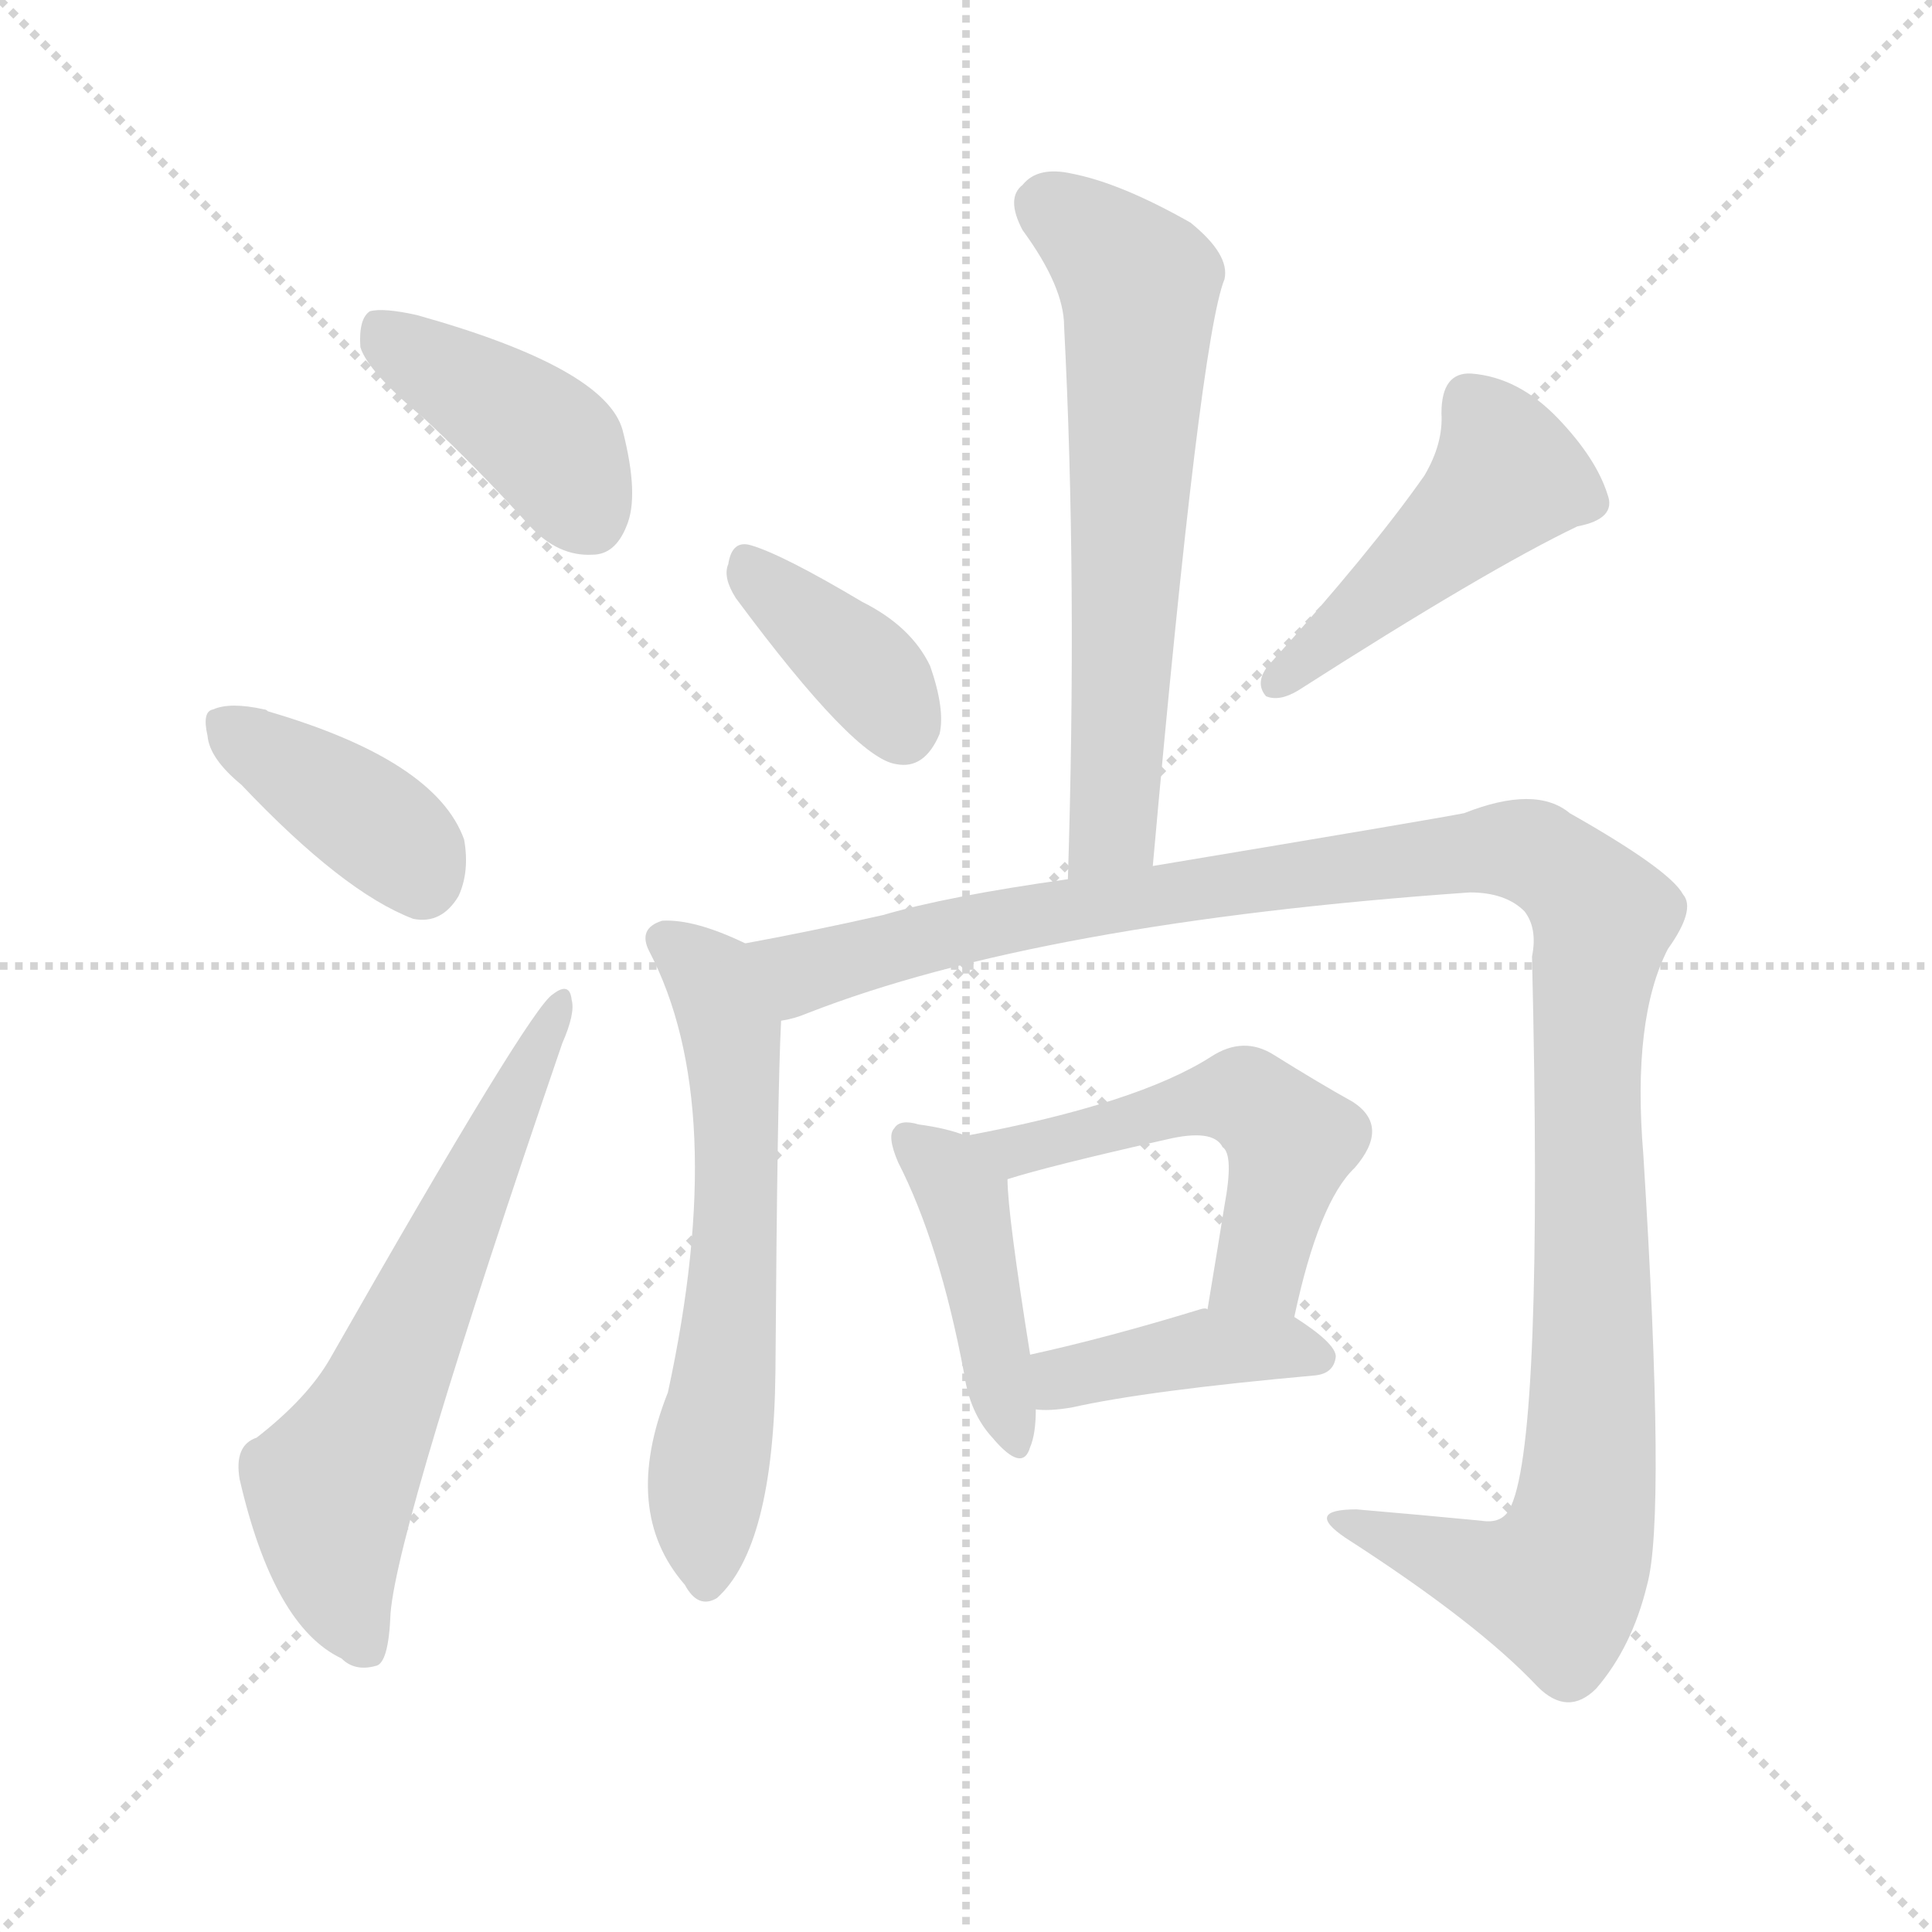 <svg version="1.1" viewBox="0 0 1024 1024" xmlns="http://www.w3.org/2000/svg">
  <g stroke="lightgray" stroke-dasharray="1,1" stroke-width="1" transform="scale(4, 4)">
    <line x1="0" y1="0" x2="256" y2="256"></line>
    <line x1="256" y1="0" x2="0" y2="256"></line>
    <line x1="128" y1="0" x2="128" y2="256"></line>
    <line x1="0" y1="128" x2="256" y2="128"></line>
  </g>
  <g transform="scale(1, -1) translate(0, -900)">
    <style type="text/css">
      
        @keyframes keyframes0 {
          from {
            stroke: blue;
            stroke-dashoffset: 410;
            stroke-width: 128;
          }
          57% {
            animation-timing-function: step-end;
            stroke: blue;
            stroke-dashoffset: 0;
            stroke-width: 128;
          }
          to {
            stroke: black;
            stroke-width: 1024;
          }
        }
        #make-me-a-hanzi-animation-0 {
          animation: keyframes0 0.584s both;
          animation-delay: 0s;
          animation-timing-function: linear;
        }
      
        @keyframes keyframes1 {
          from {
            stroke: blue;
            stroke-dashoffset: 389;
            stroke-width: 128;
          }
          56% {
            animation-timing-function: step-end;
            stroke: blue;
            stroke-dashoffset: 0;
            stroke-width: 128;
          }
          to {
            stroke: black;
            stroke-width: 1024;
          }
        }
        #make-me-a-hanzi-animation-1 {
          animation: keyframes1 0.567s both;
          animation-delay: 0.584s;
          animation-timing-function: linear;
        }
      
        @keyframes keyframes2 {
          from {
            stroke: blue;
            stroke-dashoffset: 626;
            stroke-width: 128;
          }
          67% {
            animation-timing-function: step-end;
            stroke: blue;
            stroke-dashoffset: 0;
            stroke-width: 128;
          }
          to {
            stroke: black;
            stroke-width: 1024;
          }
        }
        #make-me-a-hanzi-animation-2 {
          animation: keyframes2 0.759s both;
          animation-delay: 1.15s;
          animation-timing-function: linear;
        }
      
        @keyframes keyframes3 {
          from {
            stroke: blue;
            stroke-dashoffset: 634;
            stroke-width: 128;
          }
          67% {
            animation-timing-function: step-end;
            stroke: blue;
            stroke-dashoffset: 0;
            stroke-width: 128;
          }
          to {
            stroke: black;
            stroke-width: 1024;
          }
        }
        #make-me-a-hanzi-animation-3 {
          animation: keyframes3 0.766s both;
          animation-delay: 1.91s;
          animation-timing-function: linear;
        }
      
        @keyframes keyframes4 {
          from {
            stroke: blue;
            stroke-dashoffset: 373;
            stroke-width: 128;
          }
          55% {
            animation-timing-function: step-end;
            stroke: blue;
            stroke-dashoffset: 0;
            stroke-width: 128;
          }
          to {
            stroke: black;
            stroke-width: 1024;
          }
        }
        #make-me-a-hanzi-animation-4 {
          animation: keyframes4 0.554s both;
          animation-delay: 2.676s;
          animation-timing-function: linear;
        }
      
        @keyframes keyframes5 {
          from {
            stroke: blue;
            stroke-dashoffset: 465;
            stroke-width: 128;
          }
          60% {
            animation-timing-function: step-end;
            stroke: blue;
            stroke-dashoffset: 0;
            stroke-width: 128;
          }
          to {
            stroke: black;
            stroke-width: 1024;
          }
        }
        #make-me-a-hanzi-animation-5 {
          animation: keyframes5 0.628s both;
          animation-delay: 3.229s;
          animation-timing-function: linear;
        }
      
        @keyframes keyframes6 {
          from {
            stroke: blue;
            stroke-dashoffset: 610;
            stroke-width: 128;
          }
          67% {
            animation-timing-function: step-end;
            stroke: blue;
            stroke-dashoffset: 0;
            stroke-width: 128;
          }
          to {
            stroke: black;
            stroke-width: 1024;
          }
        }
        #make-me-a-hanzi-animation-6 {
          animation: keyframes6 0.746s both;
          animation-delay: 3.858s;
          animation-timing-function: linear;
        }
      
        @keyframes keyframes7 {
          from {
            stroke: blue;
            stroke-dashoffset: 1202;
            stroke-width: 128;
          }
          80% {
            animation-timing-function: step-end;
            stroke: blue;
            stroke-dashoffset: 0;
            stroke-width: 128;
          }
          to {
            stroke: black;
            stroke-width: 1024;
          }
        }
        #make-me-a-hanzi-animation-7 {
          animation: keyframes7 1.228s both;
          animation-delay: 4.604s;
          animation-timing-function: linear;
        }
      
        @keyframes keyframes8 {
          from {
            stroke: blue;
            stroke-dashoffset: 430;
            stroke-width: 128;
          }
          58% {
            animation-timing-function: step-end;
            stroke: blue;
            stroke-dashoffset: 0;
            stroke-width: 128;
          }
          to {
            stroke: black;
            stroke-width: 1024;
          }
        }
        #make-me-a-hanzi-animation-8 {
          animation: keyframes8 0.6s both;
          animation-delay: 5.832s;
          animation-timing-function: linear;
        }
      
        @keyframes keyframes9 {
          from {
            stroke: blue;
            stroke-dashoffset: 526;
            stroke-width: 128;
          }
          63% {
            animation-timing-function: step-end;
            stroke: blue;
            stroke-dashoffset: 0;
            stroke-width: 128;
          }
          to {
            stroke: black;
            stroke-width: 1024;
          }
        }
        #make-me-a-hanzi-animation-9 {
          animation: keyframes9 0.678s both;
          animation-delay: 6.432s;
          animation-timing-function: linear;
        }
      
        @keyframes keyframes10 {
          from {
            stroke: blue;
            stroke-dashoffset: 406;
            stroke-width: 128;
          }
          57% {
            animation-timing-function: step-end;
            stroke: blue;
            stroke-dashoffset: 0;
            stroke-width: 128;
          }
          to {
            stroke: black;
            stroke-width: 1024;
          }
        }
        #make-me-a-hanzi-animation-10 {
          animation: keyframes10 0.58s both;
          animation-delay: 7.11s;
          animation-timing-function: linear;
        }
      
    </style>
    
      <path d="M 225 678 Q 252 653 281 621 Q 296 605 314 606 Q 326 606 332 621 Q 339 637 330 672 Q 321 705 221 733 Q 203 737 196 735 Q 190 731 191 716 Q 195 703 225 678 Z" fill="lightgray"></path>
    
      <path d="M 128 484 Q 182 427 219 413 Q 234 410 243 425 Q 249 438 246 455 Q 231 497 142 523 Q 141 524 140 524 Q 122 528 113 524 Q 107 523 110 510 Q 111 498 128 484 Z" fill="lightgray"></path>
    
      <path d="M 136 138 Q 124 134 127 116 Q 145 38 181 21 Q 188 14 199 17 Q 206 18 207 45 Q 211 93 298 347 Q 305 363 303 370 Q 302 380 293 373 Q 281 366 175 180 Q 163 159 136 138 Z" fill="lightgray"></path>
    
      <path d="M 611 441 Q 636 720 649 752 Q 652 765 631 782 Q 594 803 568 808 Q 550 812 542 802 Q 533 795 542 778 Q 564 748 564 727 Q 571 592 566 434 C 565 404 608 411 611 441 Z" fill="lightgray"></path>
    
      <path d="M 390 583 Q 453 498 475 495 Q 490 492 498 511 Q 501 524 493 547 Q 483 568 457 581 Q 415 606 398 611 Q 388 614 386 601 Q 383 594 390 583 Z" fill="lightgray"></path>
    
      <path d="M 755 648 Q 727 608 672 547 Q 665 538 671 531 Q 678 528 688 534 Q 788 598 836 621 Q 857 625 852 638 Q 846 657 826 678 Q 805 700 780 702 Q 764 703 764 681 Q 765 665 755 648 Z" fill="lightgray"></path>
    
      <path d="M 395 400 Q 368 413 351 412 Q 338 408 344 396 Q 387 314 354 162 Q 329 99 363 60 Q 370 47 380 53 Q 410 80 411 173 Q 412 321 414 359 C 415 389 415 391 395 400 Z" fill="lightgray"></path>
    
      <path d="M 414 359 Q 421 360 428 363 Q 551 411 779 427 Q 798 427 808 417 Q 815 408 812 393 Q 818 140 801 102 Q 797 92 785 94 Q 754 97 719 100 Q 691 100 713 85 Q 783 40 815 6 Q 831 -10 846 5 Q 865 27 873 60 Q 883 96 871 288 Q 865 360 884 397 Q 899 418 892 426 Q 885 439 832 469 Q 814 484 776 469 Q 761 466 611 441 L 566 434 Q 502 425 468 415 Q 428 406 395 400 C 366 394 386 350 414 359 Z" fill="lightgray"></path>
    
      <path d="M 512 298 Q 502 302 487 304 Q 477 307 474 302 Q 470 298 476 284 Q 498 241 511 172 Q 514 151 526 138 Q 542 119 546 133 Q 549 140 549 153 L 546 182 Q 534 257 534 275 C 533 291 533 291 512 298 Z" fill="lightgray"></path>
    
      <path d="M 686 202 Q 699 263 718 281 Q 737 303 717 316 Q 699 326 675 341 Q 659 351 642 340 Q 603 315 512 298 C 483 292 505 266 534 275 Q 556 282 618 296 Q 643 302 648 292 Q 654 288 649 261 Q 645 236 640 206 C 635 176 679 173 686 202 Z" fill="lightgray"></path>
    
      <path d="M 549 153 Q 556 152 568 154 Q 608 163 697 171 Q 707 172 708 181 Q 708 188 686 202 C 675 209 670 209 640 206 Q 639 207 636 206 Q 587 191 546 182 C 517 175 519 155 549 153 Z" fill="lightgray"></path>
    
    
      <clipPath id="make-me-a-hanzi-clip-0">
        <path d="M 225 678 Q 252 653 281 621 Q 296 605 314 606 Q 326 606 332 621 Q 339 637 330 672 Q 321 705 221 733 Q 203 737 196 735 Q 190 731 191 716 Q 195 703 225 678 Z"></path>
      </clipPath>
      <path clip-path="url(#make-me-a-hanzi-clip-0)" d="M 201 727 L 295 661 L 313 626" fill="none" id="make-me-a-hanzi-animation-0" stroke-dasharray="282 564" stroke-linecap="round"></path>
    
      <clipPath id="make-me-a-hanzi-clip-1">
        <path d="M 128 484 Q 182 427 219 413 Q 234 410 243 425 Q 249 438 246 455 Q 231 497 142 523 Q 141 524 140 524 Q 122 528 113 524 Q 107 523 110 510 Q 111 498 128 484 Z"></path>
      </clipPath>
      <path clip-path="url(#make-me-a-hanzi-clip-1)" d="M 120 515 L 207 457 L 224 434" fill="none" id="make-me-a-hanzi-animation-1" stroke-dasharray="261 522" stroke-linecap="round"></path>
    
      <clipPath id="make-me-a-hanzi-clip-2">
        <path d="M 136 138 Q 124 134 127 116 Q 145 38 181 21 Q 188 14 199 17 Q 206 18 207 45 Q 211 93 298 347 Q 305 363 303 370 Q 302 380 293 373 Q 281 366 175 180 Q 163 159 136 138 Z"></path>
      </clipPath>
      <path clip-path="url(#make-me-a-hanzi-clip-2)" d="M 193 27 L 178 66 L 175 110 L 297 367" fill="none" id="make-me-a-hanzi-animation-2" stroke-dasharray="498 996" stroke-linecap="round"></path>
    
      <clipPath id="make-me-a-hanzi-clip-3">
        <path d="M 611 441 Q 636 720 649 752 Q 652 765 631 782 Q 594 803 568 808 Q 550 812 542 802 Q 533 795 542 778 Q 564 748 564 727 Q 571 592 566 434 C 565 404 608 411 611 441 Z"></path>
      </clipPath>
      <path clip-path="url(#make-me-a-hanzi-clip-3)" d="M 555 790 L 604 749 L 593 483 L 590 462 L 572 442" fill="none" id="make-me-a-hanzi-animation-3" stroke-dasharray="506 1012" stroke-linecap="round"></path>
    
      <clipPath id="make-me-a-hanzi-clip-4">
        <path d="M 390 583 Q 453 498 475 495 Q 490 492 498 511 Q 501 524 493 547 Q 483 568 457 581 Q 415 606 398 611 Q 388 614 386 601 Q 383 594 390 583 Z"></path>
      </clipPath>
      <path clip-path="url(#make-me-a-hanzi-clip-4)" d="M 398 599 L 461 542 L 478 515" fill="none" id="make-me-a-hanzi-animation-4" stroke-dasharray="245 490" stroke-linecap="round"></path>
    
      <clipPath id="make-me-a-hanzi-clip-5">
        <path d="M 755 648 Q 727 608 672 547 Q 665 538 671 531 Q 678 528 688 534 Q 788 598 836 621 Q 857 625 852 638 Q 846 657 826 678 Q 805 700 780 702 Q 764 703 764 681 Q 765 665 755 648 Z"></path>
      </clipPath>
      <path clip-path="url(#make-me-a-hanzi-clip-5)" d="M 779 686 L 799 648 L 675 537" fill="none" id="make-me-a-hanzi-animation-5" stroke-dasharray="337 674" stroke-linecap="round"></path>
    
      <clipPath id="make-me-a-hanzi-clip-6">
        <path d="M 395 400 Q 368 413 351 412 Q 338 408 344 396 Q 387 314 354 162 Q 329 99 363 60 Q 370 47 380 53 Q 410 80 411 173 Q 412 321 414 359 C 415 389 415 391 395 400 Z"></path>
      </clipPath>
      <path clip-path="url(#make-me-a-hanzi-clip-6)" d="M 352 402 L 377 382 L 389 339 L 389 230 L 374 108 L 374 63" fill="none" id="make-me-a-hanzi-animation-6" stroke-dasharray="482 964" stroke-linecap="round"></path>
    
      <clipPath id="make-me-a-hanzi-clip-7">
        <path d="M 414 359 Q 421 360 428 363 Q 551 411 779 427 Q 798 427 808 417 Q 815 408 812 393 Q 818 140 801 102 Q 797 92 785 94 Q 754 97 719 100 Q 691 100 713 85 Q 783 40 815 6 Q 831 -10 846 5 Q 865 27 873 60 Q 883 96 871 288 Q 865 360 884 397 Q 899 418 892 426 Q 885 439 832 469 Q 814 484 776 469 Q 761 466 611 441 L 566 434 Q 502 425 468 415 Q 428 406 395 400 C 366 394 386 350 414 359 Z"></path>
      </clipPath>
      <path clip-path="url(#make-me-a-hanzi-clip-7)" d="M 403 395 L 426 384 L 626 430 L 756 446 L 805 450 L 828 439 L 850 414 L 841 355 L 845 186 L 836 81 L 824 60 L 806 61 L 712 94" fill="none" id="make-me-a-hanzi-animation-7" stroke-dasharray="1074 2148" stroke-linecap="round"></path>
    
      <clipPath id="make-me-a-hanzi-clip-8">
        <path d="M 512 298 Q 502 302 487 304 Q 477 307 474 302 Q 470 298 476 284 Q 498 241 511 172 Q 514 151 526 138 Q 542 119 546 133 Q 549 140 549 153 L 546 182 Q 534 257 534 275 C 533 291 533 291 512 298 Z"></path>
      </clipPath>
      <path clip-path="url(#make-me-a-hanzi-clip-8)" d="M 481 297 L 510 266 L 536 137" fill="none" id="make-me-a-hanzi-animation-8" stroke-dasharray="302 604" stroke-linecap="round"></path>
    
      <clipPath id="make-me-a-hanzi-clip-9">
        <path d="M 686 202 Q 699 263 718 281 Q 737 303 717 316 Q 699 326 675 341 Q 659 351 642 340 Q 603 315 512 298 C 483 292 505 266 534 275 Q 556 282 618 296 Q 643 302 648 292 Q 654 288 649 261 Q 645 236 640 206 C 635 176 679 173 686 202 Z"></path>
      </clipPath>
      <path clip-path="url(#make-me-a-hanzi-clip-9)" d="M 522 297 L 536 289 L 635 316 L 666 314 L 684 295 L 683 285 L 667 227 L 648 212" fill="none" id="make-me-a-hanzi-animation-9" stroke-dasharray="398 796" stroke-linecap="round"></path>
    
      <clipPath id="make-me-a-hanzi-clip-10">
        <path d="M 549 153 Q 556 152 568 154 Q 608 163 697 171 Q 707 172 708 181 Q 708 188 686 202 C 675 209 670 209 640 206 Q 639 207 636 206 Q 587 191 546 182 C 517 175 519 155 549 153 Z"></path>
      </clipPath>
      <path clip-path="url(#make-me-a-hanzi-clip-10)" d="M 553 161 L 569 171 L 638 186 L 677 187 L 698 181" fill="none" id="make-me-a-hanzi-animation-10" stroke-dasharray="278 556" stroke-linecap="round"></path>
    
  </g>
</svg>